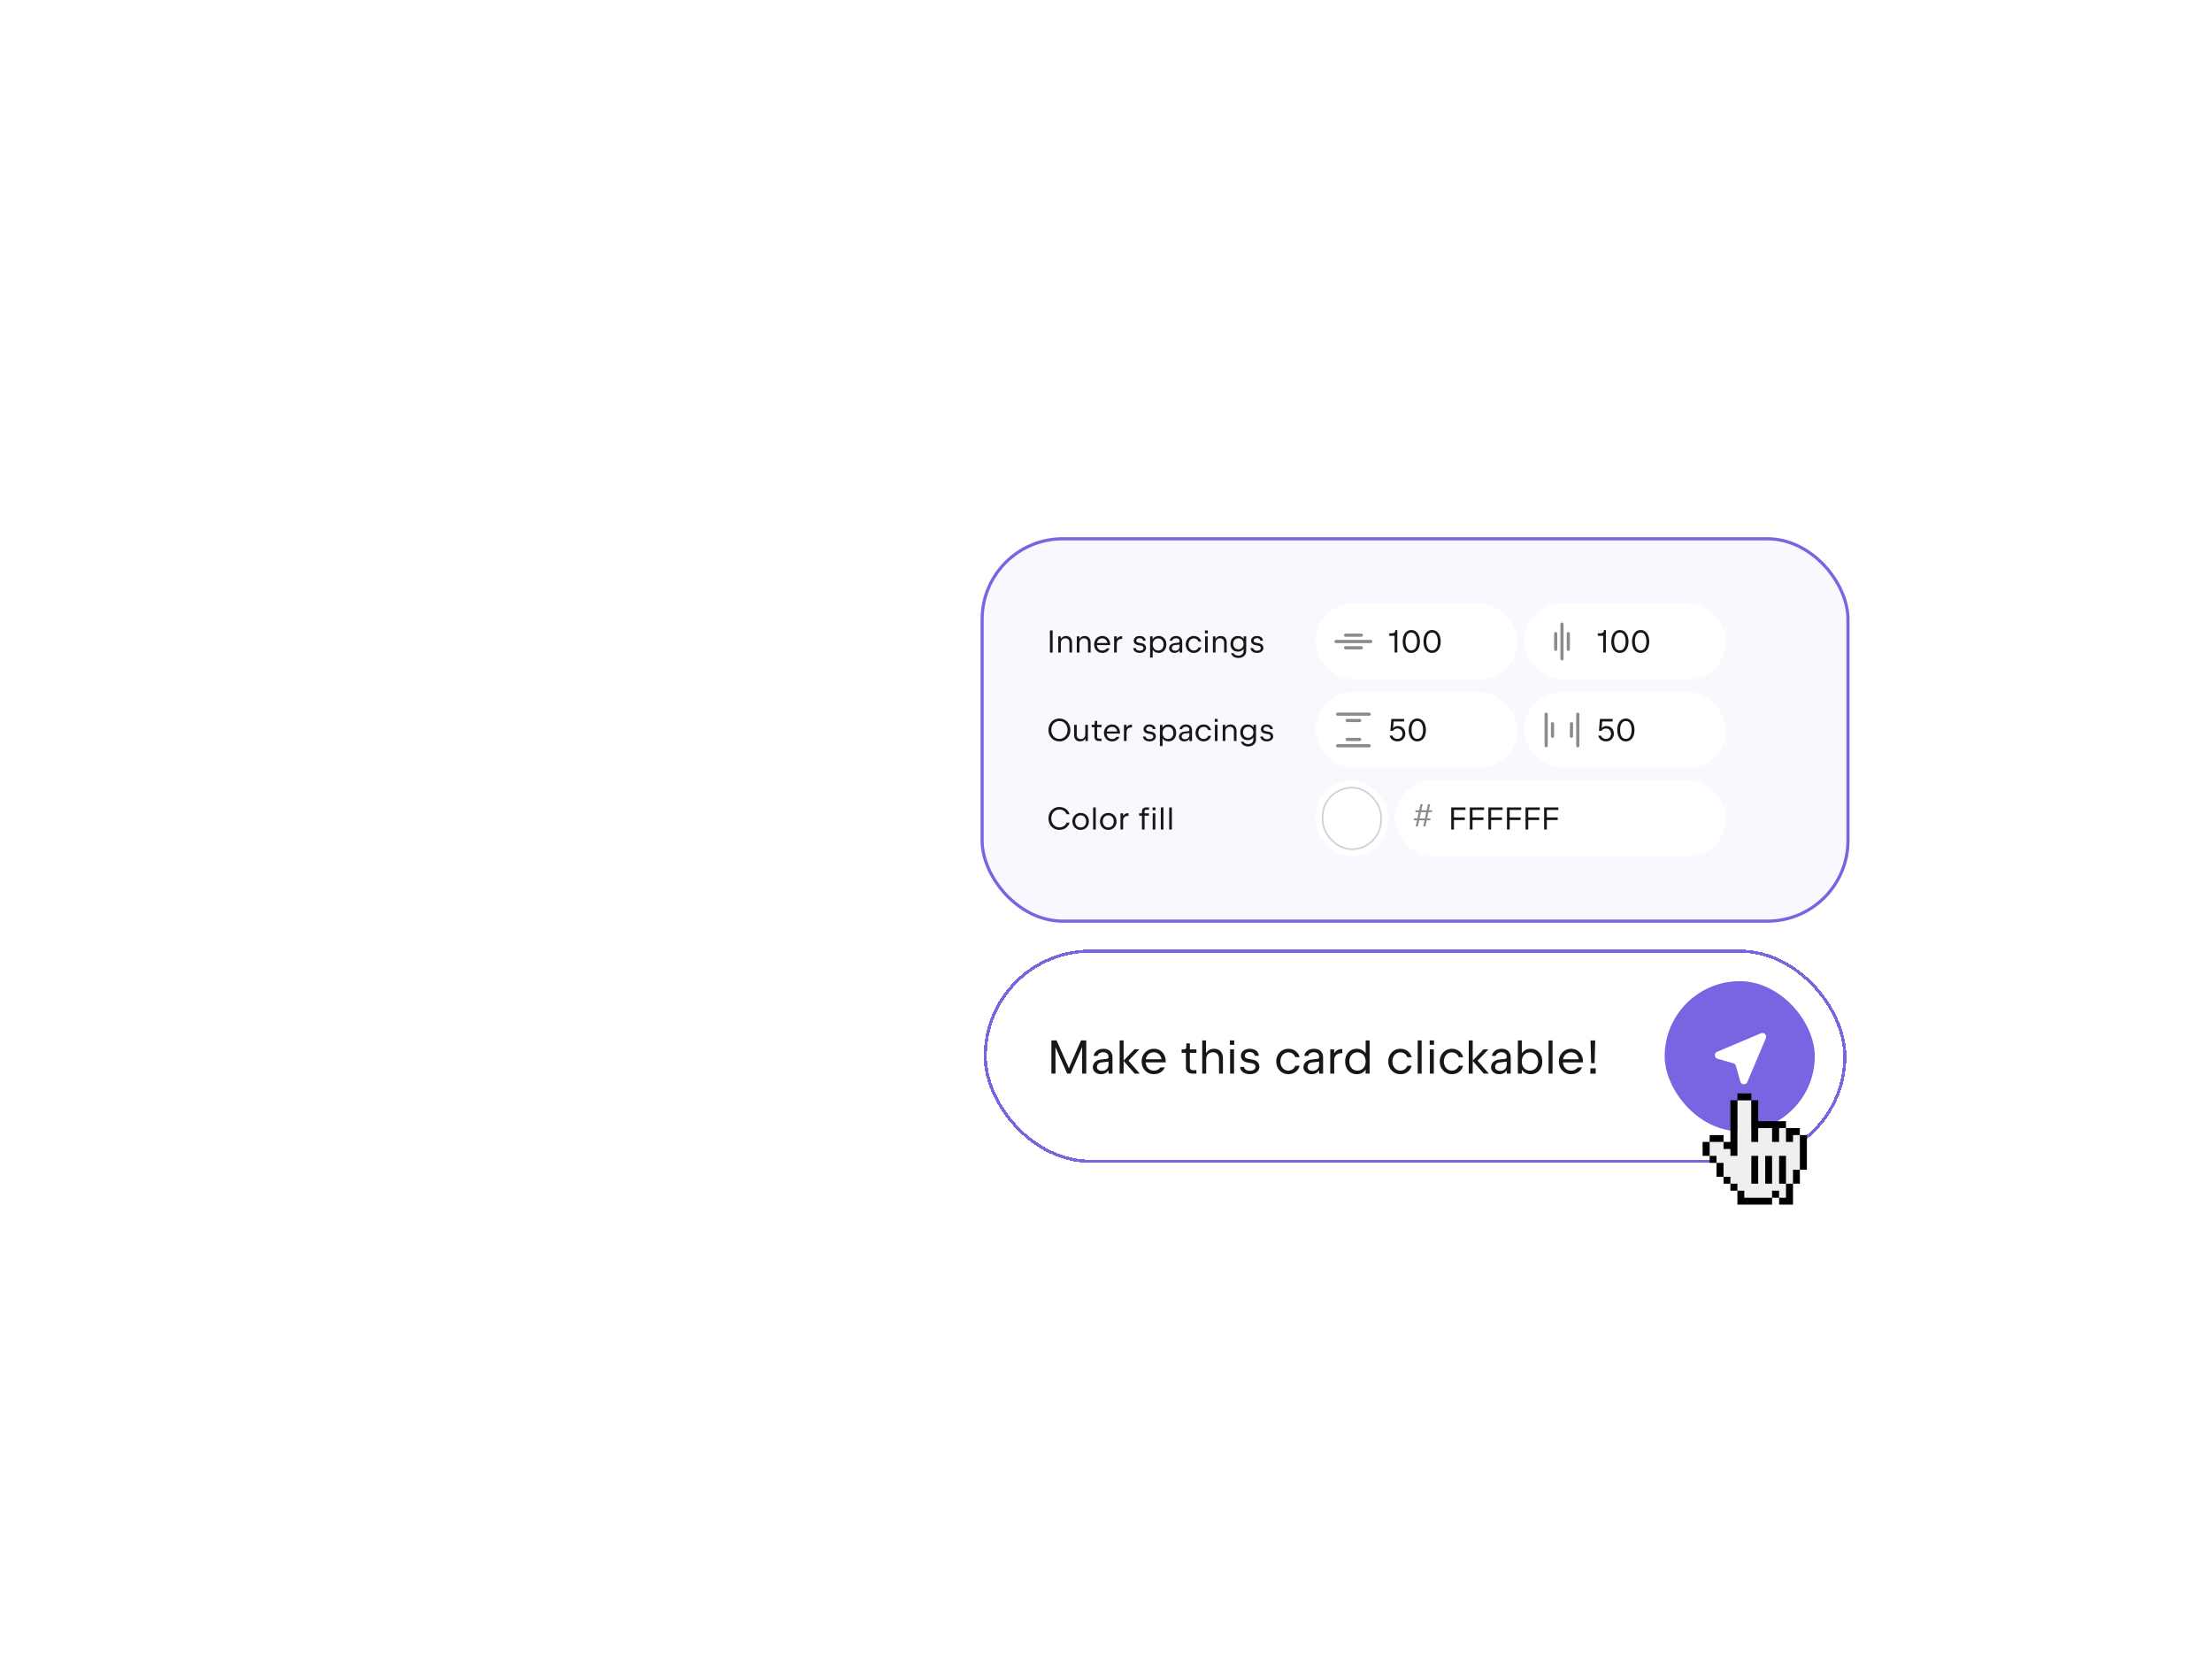 <svg fill="none" height="1050" viewBox="0 0 1400 1050" width="1400" xmlns="http://www.w3.org/2000/svg" xmlns:xlink="http://www.w3.org/1999/xlink"><filter id="a" color-interpolation-filters="sRGB" filterUnits="userSpaceOnUse" height="175" width="586" x="602.6" y="581"><feFlood flood-opacity="0" result="BackgroundImageFix"/><feColorMatrix in="SourceAlpha" result="hardAlpha" type="matrix" values="0 0 0 0 0 0 0 0 0 0 0 0 0 0 0 0 0 0 127 0"/><feOffset dy="9"/><feGaussianBlur stdDeviation="10"/><feComposite in2="hardAlpha" operator="out"/><feColorMatrix type="matrix" values="0 0 0 0 0 0 0 0 0 0 0 0 0 0 0 0 0 0 0.1 0"/><feBlend in2="BackgroundImageFix" mode="normal" result="effect1_dropShadow_757_8597"/><feBlend in="SourceGraphic" in2="effect1_dropShadow_757_8597" mode="normal" result="shape"/></filter><clipPath id="b"><rect height="240" rx="50" width="546" x="622.6" y="342"/></clipPath><g clip-path="url(#b)"><rect fill="#fff" height="240" rx="50" width="546" x="622.6" y="342"/><rect fill="#7765e2" fill-opacity=".05" height="240" rx="50" width="546" x="622.6" y="342"/><path d="m664.5 399h1.74v14h-1.74zm5.277 3.76h1.61v4.41h-.64c0-.94.16-1.76.48-2.46.327-.7.793-1.24 1.4-1.62s1.317-.57 2.13-.57c.733 0 1.383.157 1.95.47s1.01.777 1.33 1.39c.32.607.48 1.337.48 2.19v6.43h-1.66v-6.25c0-.587-.103-1.087-.31-1.5s-.5-.727-.88-.94c-.38-.22-.833-.33-1.36-.33-.56 0-1.057.127-1.49.38-.433.247-.77.597-1.01 1.05-.24.447-.36.957-.36 1.53v6.06h-1.67zm11.758 0h1.61v4.41h-.64c0-.94.16-1.76.48-2.46.326-.7.793-1.24 1.4-1.62.606-.38 1.316-.57 2.13-.57.733 0 1.383.157 1.95.47.566.313 1.01.777 1.33 1.39.32.607.48 1.337.48 2.19v6.43h-1.66v-6.25c0-.587-.104-1.087-.31-1.5-.207-.413-.5-.727-.88-.94-.38-.22-.834-.33-1.36-.33-.56 0-1.057.127-1.49.38-.434.247-.77.597-1.01 1.05-.24.447-.36.957-.36 1.53v6.06h-1.67zm16.108 10.48c-.974 0-1.85-.23-2.63-.69s-1.397-1.1-1.85-1.92c-.447-.82-.67-1.743-.67-2.77 0-1 .226-1.907.68-2.72.453-.82 1.073-1.46 1.86-1.92.786-.467 1.656-.7 2.61-.7.973 0 1.836.227 2.59.68.76.447 1.35 1.077 1.77 1.89.426.813.64 1.743.64 2.79v.38h-8.49l.02-.42c.006.78.156 1.467.45 2.06.293.587.696 1.043 1.21 1.37.52.32 1.123.48 1.81.48.606 0 1.146-.117 1.62-.35.473-.24.86-.58 1.16-1.02h1.85c-.254.593-.604 1.103-1.05 1.53-.44.42-.967.747-1.58.98-.607.233-1.274.35-2 .35zm-3.49-6.28h6.82v.89c0-.753-.14-1.42-.42-2-.28-.587-.674-1.04-1.18-1.36-.507-.327-1.084-.49-1.73-.49-.68 0-1.284.16-1.81.48-.52.313-.927.757-1.22 1.33-.294.573-.44 1.233-.44 1.98zm10.995-4.2h1.67v3.48l-.68.97c.027-.927.193-1.73.5-2.41.313-.687.743-1.213 1.29-1.58.553-.373 1.197-.56 1.93-.56h.37v1.74h-.45c-.6 0-1.123.117-1.57.35-.447.227-.79.553-1.03.98-.24.42-.36.917-.36 1.49v5.78h-1.67zm16.243 10.48c-.794 0-1.5-.123-2.12-.37-.614-.253-1.1-.61-1.46-1.07-.36-.467-.564-1.007-.61-1.62h1.67c.04.333.17.623.39.87.226.247.52.44.88.58.36.133.77.2 1.23.2s.866-.07 1.22-.21c.36-.147.636-.347.83-.6.2-.26.3-.553.3-.88 0-.24-.054-.46-.16-.66-.1-.2-.247-.37-.44-.51-.187-.14-.407-.233-.66-.28l-2.22-.4c-.554-.1-1.03-.277-1.43-.53-.4-.26-.71-.58-.93-.96-.214-.387-.32-.817-.32-1.29 0-.567.153-1.077.46-1.53.306-.453.74-.81 1.3-1.07.566-.26 1.213-.39 1.94-.39.74 0 1.393.12 1.96.36.566.233 1.013.573 1.34 1.02.326.447.513.973.56 1.58h-1.67c-.04-.32-.16-.597-.36-.83-.194-.24-.45-.427-.77-.56-.314-.133-.667-.2-1.06-.2-.407 0-.77.07-1.09.21-.314.133-.557.323-.73.57-.167.24-.25.517-.25.83 0 .347.113.623.34.83.233.2.603.347 1.11.44l2.2.41c.52.1.97.29 1.35.57s.67.627.87 1.04c.2.407.3.853.3 1.34 0 .593-.174 1.13-.52 1.61-.347.473-.824.843-1.43 1.11-.6.26-1.274.39-2.02.39zm8.141-10.48v2h.04v11.44h-1.67v-13.44zm3.79 10.48c-.88 0-1.657-.193-2.33-.58-.667-.393-1.187-.94-1.56-1.64s-.567-1.513-.58-2.44h.66v-1.4h-.66c.013-.927.207-1.74.58-2.44s.893-1.243 1.56-1.63c.673-.393 1.45-.59 2.33-.59.947 0 1.79.227 2.53.68.74.447 1.317 1.077 1.73 1.89.42.813.63 1.743.63 2.79s-.21 1.977-.63 2.79c-.413.813-.99 1.447-1.73 1.9-.74.447-1.583.67-2.53.67zm-.28-1.51c.667 0 1.26-.16 1.78-.48.52-.327.923-.78 1.21-1.36.287-.587.43-1.257.43-2.01s-.143-1.42-.43-2c-.287-.587-.69-1.04-1.21-1.36-.52-.327-1.113-.49-1.78-.49-.68 0-1.283.163-1.81.49-.52.32-.927.773-1.22 1.36-.293.58-.44 1.247-.44 2s.147 1.423.44 2.01c.293.58.7 1.033 1.22 1.36.527.32 1.13.48 1.81.48zm11.322-9.21c.8 0 1.49.147 2.07.44.58.287 1.024.703 1.33 1.25.314.54.47 1.18.47 1.92v6.87h-1.65v-3.83h.61c0 .813-.16 1.53-.48 2.15-.313.613-.76 1.087-1.34 1.42-.573.333-1.243.5-2.01.5-.653 0-1.243-.127-1.77-.38-.52-.26-.926-.613-1.22-1.06-.293-.453-.44-.96-.44-1.52 0-.547.14-1.05.42-1.51.287-.467.677-.847 1.17-1.14.494-.3 1.05-.483 1.67-.55l2.67-.3c.22-.027.394-.11.52-.25.134-.14.214-.363.24-.67l.06 2.07-3.23.36c-.346.04-.656.147-.93.32-.266.173-.476.4-.63.68-.153.273-.23.57-.23.89 0 .327.087.62.26.88.18.253.43.45.75.59s.687.21 1.1.21c.54 0 1.024-.11 1.45-.33.427-.227.757-.543.99-.95.234-.407.35-.877.35-1.41v-3.25c0-.393-.09-.737-.27-1.03-.173-.293-.43-.52-.77-.68-.333-.16-.72-.24-1.16-.24-.453 0-.853.07-1.2.21-.34.14-.613.33-.82.57-.2.233-.326.483-.38.75h-1.67c.087-.56.31-1.067.67-1.52s.83-.81 1.41-1.07c.587-.26 1.25-.39 1.99-.39zm11.237 10.72c-.973 0-1.85-.233-2.63-.7s-1.393-1.107-1.84-1.92c-.446-.82-.67-1.733-.67-2.74s.224-1.917.67-2.73c.447-.82 1.06-1.463 1.84-1.93s1.657-.7 2.63-.7c.774 0 1.484.147 2.13.44.647.293 1.194.71 1.64 1.25.447.533.767 1.153.96 1.86h-1.82c-.16-.42-.383-.78-.67-1.08-.28-.307-.613-.543-1-.71-.38-.167-.793-.25-1.24-.25-.646 0-1.23.163-1.75.49-.513.327-.916.783-1.21 1.37-.286.587-.43 1.25-.43 1.99 0 .733.144 1.393.43 1.98.294.587.697 1.047 1.21 1.38.52.327 1.104.49 1.75.49.447 0 .86-.083 1.24-.25.387-.167.72-.4 1-.7.287-.307.51-.67.67-1.09h1.82c-.193.707-.513 1.33-.96 1.87-.446.533-.993.947-1.64 1.24-.646.293-1.356.44-2.13.44zm7.106-10.48h1.67v10.24h-1.67zm-.08-3.76h1.83v1.86h-1.83zm5.041 3.76h1.61v4.41h-.64c0-.94.16-1.76.48-2.46.326-.7.793-1.24 1.4-1.62.606-.38 1.316-.57 2.13-.57.733 0 1.383.157 1.95.47.566.313 1.01.777 1.33 1.39.32.607.48 1.337.48 2.19v6.43h-1.66v-6.25c0-.587-.104-1.087-.31-1.5-.207-.413-.5-.727-.88-.94-.38-.22-.834-.33-1.36-.33-.56 0-1.057.127-1.49.38-.434.247-.77.597-1.01 1.05-.24.447-.36.957-.36 1.53v6.06h-1.67zm16.127 13.68c-.76 0-1.466-.127-2.12-.38-.653-.253-1.203-.61-1.65-1.07-.44-.46-.736-.987-.89-1.58h1.7c.087.293.27.553.55.78.287.233.637.417 1.05.55.42.133.874.2 1.36.2.62 0 1.177-.12 1.67-.36.5-.233.89-.563 1.17-.99s.42-.923.42-1.49v-.62l.08-2.81.83-1c-.013.947-.21 1.78-.59 2.5-.373.72-.896 1.28-1.57 1.68-.673.393-1.456.59-2.35.59-.92 0-1.736-.21-2.45-.63-.713-.42-1.266-1.007-1.66-1.76-.386-.753-.58-1.61-.58-2.57s.194-1.817.58-2.57c.394-.753.947-1.34 1.66-1.76.714-.42 1.53-.63 2.45-.63.894 0 1.677.2 2.35.6.674.393 1.197.95 1.57 1.67.38.72.577 1.56.59 2.52l-.83-.89v-3.66h1.62l-.03 9.34c0 .847-.213 1.597-.64 2.25-.42.66-1.003 1.173-1.75 1.54-.746.367-1.593.55-2.54.55zm0-5.47c.634 0 1.197-.143 1.69-.43.5-.293.887-.707 1.16-1.24.28-.533.424-1.14.43-1.82-.006-.687-.15-1.293-.43-1.82-.273-.533-.66-.947-1.16-1.24-.493-.293-1.056-.44-1.69-.44-.646 0-1.22.147-1.72.44-.493.293-.876.707-1.15 1.24-.273.527-.41 1.133-.41 1.82 0 .68.137 1.287.41 1.82.274.533.657.947 1.15 1.24.5.287 1.074.43 1.72.43zm11.853 2.27c-.793 0-1.5-.123-2.12-.37-.613-.253-1.1-.61-1.46-1.07-.36-.467-.563-1.007-.61-1.62h1.67c.04.333.17.623.39.87.227.247.52.44.88.58.36.133.77.2 1.23.2s.867-.07 1.22-.21c.36-.147.637-.347.83-.6.2-.26.3-.553.3-.88 0-.24-.053-.46-.16-.66-.1-.2-.246-.37-.44-.51-.186-.14-.406-.233-.66-.28l-2.22-.4c-.553-.1-1.03-.277-1.43-.53-.4-.26-.71-.58-.93-.96-.213-.387-.32-.817-.32-1.29 0-.567.154-1.077.46-1.53.307-.453.74-.81 1.3-1.07.567-.26 1.214-.39 1.94-.39.74 0 1.394.12 1.96.36.567.233 1.014.573 1.34 1.02.327.447.514.973.56 1.58h-1.67c-.04-.32-.16-.597-.36-.83-.193-.24-.45-.427-.77-.56-.313-.133-.666-.2-1.06-.2-.406 0-.77.07-1.09.21-.313.133-.556.323-.73.57-.166.24-.25.517-.25.83 0 .347.114.623.34.83.234.2.604.347 1.11.44l2.2.41c.52.1.97.29 1.35.57s.67.627.87 1.04c.2.407.3.853.3 1.34 0 .593-.173 1.13-.52 1.61-.346.473-.823.843-1.43 1.11-.6.26-1.273.39-2.02.39z" fill="#191616"/><rect fill="#fff" height="48" rx="24" width="128" x="832.6" y="382"/><path d="m844.6 406c0-.552.447-1 1-1h22c.552 0 1 .448 1 1s-.448 1-1 1h-22c-.553 0-1-.448-1-1z" fill="#8c8a8a"/><path d="m850.6 410c0-.552.447-1 1-1h10c.552 0 1 .448 1 1s-.448 1-1 1h-10c-.553 0-1-.448-1-1z" fill="#8c8a8a"/><path d="m850.6 402c0-.552.447-1 1-1h10c.552 0 1 .448 1 1s-.448 1-1 1h-10c-.553 0-1-.448-1-1z" fill="#8c8a8a"/><path d="m882.65 402.4h-3.38v-1.56h1.79c.66 0 1.173-.173 1.54-.52.373-.347.556-.853.55-1.52h.01 1.22v14.2h-1.73zm10.586 9.26c.747 0 1.393-.223 1.94-.67.553-.453.977-1.103 1.27-1.95.293-.853.44-1.86.44-3.02 0-1.167-.147-2.177-.44-3.03-.293-.86-.717-1.517-1.27-1.97-.547-.453-1.193-.68-1.94-.68-.753 0-1.407.227-1.96.68-.547.453-.967 1.107-1.26 1.96-.287.853-.43 1.86-.43 3.02s.143 2.167.43 3.02c.293.853.713 1.507 1.26 1.96.553.453 1.207.68 1.96.68zm0 1.58c-1.093 0-2.05-.297-2.87-.89s-1.453-1.433-1.9-2.52c-.447-1.093-.67-2.363-.67-3.81 0-1.453.223-2.727.67-3.82.447-1.1 1.08-1.947 1.9-2.54.82-.6 1.777-.9 2.87-.9 1.087 0 2.04.3 2.86.9.82.593 1.453 1.44 1.9 2.54.453 1.093.68 2.367.68 3.82 0 1.447-.227 2.717-.68 3.81-.447 1.087-1.08 1.927-1.9 2.52s-1.773.89-2.86.89zm13.145-1.58c.746 0 1.393-.223 1.94-.67.553-.453.976-1.103 1.27-1.95.293-.853.44-1.86.44-3.02 0-1.167-.147-2.177-.44-3.03-.294-.86-.717-1.517-1.27-1.97-.547-.453-1.194-.68-1.94-.68-.754 0-1.407.227-1.96.68-.547.453-.967 1.107-1.26 1.96-.287.853-.43 1.86-.43 3.02s.143 2.167.43 3.02c.293.853.713 1.507 1.26 1.96.553.453 1.206.68 1.96.68zm0 1.58c-1.094 0-2.05-.297-2.87-.89s-1.454-1.433-1.9-2.52c-.447-1.093-.67-2.363-.67-3.81 0-1.453.223-2.727.67-3.82.446-1.1 1.08-1.947 1.9-2.54.82-.6 1.776-.9 2.87-.9 1.086 0 2.04.3 2.86.9.82.593 1.453 1.44 1.9 2.54.453 1.093.68 2.367.68 3.82 0 1.447-.227 2.717-.68 3.81-.447 1.087-1.08 1.927-1.9 2.52s-1.774.89-2.86.89z" fill="#191616"/><rect fill="#fff" height="48" rx="24" width="128" x="964.6" y="382"/><path d="m988.6 394c.552 0 1 .448 1 1v22c0 .552-.448 1-1 1-.553 0-1-.448-1-1v-22c0-.552.447-1 1-1z" fill="#8c8a8a"/><path d="m984.6 400c.552 0 1 .448 1 1v10c0 .552-.448 1-1 1-.553 0-1-.448-1-1v-10c0-.552.447-1 1-1z" fill="#8c8a8a"/><path d="m992.6 400c.552 0 1 .448 1 1v10c0 .552-.448 1-1 1-.553 0-1-.448-1-1v-10c0-.552.447-1 1-1z" fill="#8c8a8a"/><path d="m1014.65 402.4h-3.38v-1.56h1.79c.66 0 1.17-.173 1.54-.52s.56-.853.55-1.52h.01 1.22v14.2h-1.73zm10.59 9.26c.74 0 1.39-.223 1.94-.67.55-.453.97-1.103 1.27-1.95.29-.853.44-1.86.44-3.02 0-1.167-.15-2.177-.44-3.03-.3-.86-.72-1.517-1.27-1.97s-1.2-.68-1.94-.68c-.76 0-1.41.227-1.96.68s-.97 1.107-1.26 1.96-.43 1.86-.43 3.02.14 2.167.43 3.02.71 1.507 1.26 1.96 1.2.68 1.96.68zm0 1.58c-1.1 0-2.05-.297-2.87-.89s-1.46-1.433-1.9-2.52c-.45-1.093-.67-2.363-.67-3.81 0-1.453.22-2.727.67-3.82.44-1.1 1.08-1.947 1.9-2.54.82-.6 1.77-.9 2.87-.9 1.08 0 2.04.3 2.86.9.82.593 1.45 1.44 1.9 2.54.45 1.093.68 2.367.68 3.82 0 1.447-.23 2.717-.68 3.81-.45 1.087-1.08 1.927-1.9 2.52s-1.78.89-2.86.89zm13.14-1.58c.75 0 1.39-.223 1.94-.67.55-.453.98-1.103 1.27-1.95.29-.853.44-1.86.44-3.02 0-1.167-.15-2.177-.44-3.03-.29-.86-.72-1.517-1.27-1.97s-1.19-.68-1.94-.68-1.41.227-1.96.68-.97 1.107-1.26 1.96-.43 1.86-.43 3.02.14 2.167.43 3.02.71 1.507 1.26 1.96 1.21.68 1.96.68zm0 1.58c-1.09 0-2.05-.297-2.87-.89s-1.45-1.433-1.9-2.52c-.45-1.093-.67-2.363-.67-3.81 0-1.453.22-2.727.67-3.82.45-1.1 1.08-1.947 1.9-2.54.82-.6 1.78-.9 2.87-.9s2.04.3 2.86.9c.82.593 1.45 1.44 1.9 2.54.45 1.093.68 2.367.68 3.82 0 1.447-.23 2.717-.68 3.81-.45 1.087-1.08 1.927-1.9 2.52s-1.77.89-2.86.89z" fill="#191616"/><path d="m670.52 467.66c.96 0 1.83-.243 2.61-.73.786-.493 1.403-1.173 1.85-2.04.453-.867.68-1.83.68-2.89s-.227-2.023-.68-2.89c-.447-.867-1.064-1.543-1.85-2.03-.78-.493-1.65-.74-2.61-.74-.967 0-1.844.247-2.63.74-.78.487-1.394 1.163-1.84 2.03-.447.867-.67 1.83-.67 2.89s.223 2.023.67 2.89c.446.867 1.06 1.547 1.84 2.04.786.487 1.663.73 2.63.73zm0 1.58c-1.307 0-2.49-.313-3.55-.94-1.054-.633-1.884-1.5-2.49-2.6-.6-1.107-.9-2.34-.9-3.7s.3-2.59.9-3.69c.606-1.107 1.436-1.973 2.49-2.6 1.06-.633 2.243-.95 3.55-.95 1.3 0 2.476.317 3.53.95 1.06.627 1.89 1.493 2.49 2.6.606 1.1.91 2.33.91 3.69s-.304 2.593-.91 3.7c-.6 1.1-1.43 1.967-2.49 2.6-1.054.627-2.23.94-3.53.94zm18.029-.24h-1.61v-4.41h.65c0 .94-.163 1.76-.49 2.46-.326.7-.793 1.24-1.4 1.62-.6.38-1.31.57-2.13.57-.733 0-1.383-.157-1.95-.47-.566-.313-1.01-.773-1.33-1.38-.32-.613-.48-1.347-.48-2.2v-6.43h1.67v6.25c0 .587.1 1.087.3 1.5.207.413.5.73.88.95.38.213.834.32 1.36.32.567 0 1.064-.123 1.49-.37.434-.253.77-.603 1.01-1.05.24-.453.36-.967.36-1.54v-6.06h1.67zm6.797 0c-.493 0-.94-.107-1.34-.32s-.717-.507-.95-.88c-.227-.373-.34-.79-.34-1.25l-.01-6.31h-1.8l.01-1.48h1.11c.253 0 .457-.08.61-.24.16-.16.24-.363.24-.61v-1.65h1.51v2.5h2.77l-.01 1.48h-2.77l.01 6.19c0 .313.103.573.31.78s.467.31.78.31h1.67v1.48zm8.508.24c-.974 0-1.85-.23-2.63-.69s-1.397-1.1-1.85-1.92c-.447-.82-.67-1.743-.67-2.77 0-1 .226-1.907.68-2.72.453-.82 1.073-1.46 1.86-1.92.786-.467 1.656-.7 2.61-.7.973 0 1.836.227 2.59.68.76.447 1.35 1.077 1.77 1.89.426.813.64 1.743.64 2.79v.38h-8.49l.02-.42c.006.78.156 1.467.45 2.06.293.587.696 1.043 1.21 1.37.52.32 1.123.48 1.81.48.606 0 1.146-.117 1.62-.35.473-.24.86-.58 1.16-1.02h1.85c-.254.593-.604 1.103-1.05 1.53-.44.42-.967.747-1.58.98-.607.233-1.274.35-2 .35zm-3.49-6.28h6.82v.89c0-.753-.14-1.42-.42-2-.28-.587-.674-1.04-1.18-1.36-.507-.327-1.084-.49-1.73-.49-.68 0-1.284.16-1.81.48-.52.313-.927.757-1.22 1.33-.294.573-.44 1.233-.44 1.98zm10.995-4.2h1.67v3.48l-.68.97c.027-.927.193-1.73.5-2.41.313-.687.743-1.213 1.29-1.58.553-.373 1.197-.56 1.93-.56h.37v1.74h-.45c-.6 0-1.123.117-1.57.35-.447.227-.79.553-1.03.98-.24.42-.36.917-.36 1.49v5.78h-1.67zm16.242 10.48c-.793 0-1.5-.123-2.12-.37-.613-.253-1.1-.61-1.46-1.07-.36-.467-.563-1.007-.61-1.62h1.67c.04.333.17.623.39.87.227.247.52.44.88.58.36.133.77.2 1.23.2s.867-.07 1.22-.21c.36-.147.637-.347.83-.6.2-.26.3-.553.3-.88 0-.24-.053-.46-.16-.66-.1-.2-.246-.37-.44-.51-.186-.14-.406-.233-.66-.28l-2.22-.4c-.553-.1-1.03-.277-1.43-.53-.4-.26-.71-.58-.93-.96-.213-.387-.32-.817-.32-1.29 0-.567.154-1.077.46-1.53.307-.453.74-.81 1.3-1.07.567-.26 1.214-.39 1.94-.39.74 0 1.394.12 1.96.36.567.233 1.014.573 1.34 1.02.327.447.514.973.56 1.58h-1.67c-.04-.32-.16-.597-.36-.83-.193-.24-.45-.427-.77-.56-.313-.133-.666-.2-1.06-.2-.406 0-.77.07-1.09.21-.313.133-.556.323-.73.57-.166.24-.25.517-.25.83 0 .347.114.623.34.83.234.2.604.347 1.11.44l2.2.41c.52.1.97.29 1.35.57s.67.627.87 1.04c.2.407.3.853.3 1.34 0 .593-.173 1.13-.52 1.61-.346.473-.823.843-1.43 1.11-.6.26-1.273.39-2.02.39zm8.142-10.48v2h.04v11.44h-1.67v-13.44zm3.79 10.48c-.88 0-1.657-.193-2.33-.58-.667-.393-1.187-.94-1.56-1.64s-.567-1.513-.58-2.44h.66v-1.4h-.66c.013-.927.207-1.74.58-2.44s.893-1.243 1.56-1.63c.673-.393 1.45-.59 2.33-.59.947 0 1.79.227 2.53.68.74.447 1.317 1.077 1.73 1.89.42.813.63 1.743.63 2.79s-.21 1.977-.63 2.79c-.413.813-.99 1.447-1.73 1.9-.74.447-1.583.67-2.53.67zm-.28-1.51c.667 0 1.26-.16 1.78-.48.52-.327.923-.78 1.21-1.36.287-.587.43-1.257.43-2.01s-.143-1.42-.43-2c-.287-.587-.69-1.04-1.21-1.36-.52-.327-1.113-.49-1.78-.49-.68 0-1.283.163-1.81.49-.52.32-.927.773-1.22 1.36-.293.58-.44 1.247-.44 2s.147 1.423.44 2.01c.293.58.7 1.033 1.22 1.36.527.32 1.13.48 1.81.48zm11.322-9.21c.8 0 1.49.147 2.07.44.58.287 1.024.703 1.33 1.25.314.54.47 1.18.47 1.92v6.87h-1.65v-3.83h.61c0 .813-.16 1.53-.48 2.15-.313.613-.76 1.087-1.34 1.42-.573.333-1.243.5-2.01.5-.653 0-1.243-.127-1.77-.38-.52-.26-.926-.613-1.22-1.06-.293-.453-.44-.96-.44-1.52 0-.547.14-1.05.42-1.51.287-.467.677-.847 1.17-1.14.494-.3 1.05-.483 1.67-.55l2.67-.3c.22-.027.394-.11.52-.25.134-.14.214-.363.24-.67l.06 2.07-3.23.36c-.346.04-.656.147-.93.32-.266.173-.476.4-.63.68-.153.273-.23.57-.23.89 0 .327.087.62.26.88.18.253.43.45.75.59s.687.21 1.1.21c.54 0 1.024-.11 1.45-.33.427-.227.757-.543.99-.95.234-.407.35-.877.35-1.41v-3.25c0-.393-.09-.737-.27-1.03-.173-.293-.43-.52-.77-.68-.333-.16-.72-.24-1.16-.24-.453 0-.853.07-1.2.21-.34.14-.613.33-.82.57-.2.233-.326.483-.38.75h-1.67c.087-.56.31-1.067.67-1.52s.83-.81 1.41-1.07c.587-.26 1.25-.39 1.99-.39zm11.237 10.72c-.973 0-1.85-.233-2.63-.7s-1.393-1.107-1.84-1.92c-.446-.82-.67-1.733-.67-2.74s.224-1.917.67-2.73c.447-.82 1.06-1.463 1.84-1.93s1.657-.7 2.63-.7c.774 0 1.484.147 2.13.44.647.293 1.194.71 1.64 1.25.447.533.767 1.153.96 1.86h-1.82c-.16-.42-.383-.78-.67-1.08-.28-.307-.613-.543-1-.71-.38-.167-.793-.25-1.24-.25-.646 0-1.23.163-1.75.49-.513.327-.916.783-1.21 1.37-.286.587-.43 1.25-.43 1.99 0 .733.144 1.393.43 1.98.294.587.697 1.047 1.21 1.38.52.327 1.104.49 1.75.49.447 0 .86-.083 1.24-.25.387-.167.72-.4 1-.7.287-.307.51-.67.67-1.09h1.82c-.193.707-.513 1.33-.96 1.87-.446.533-.993.947-1.64 1.24-.646.293-1.356.44-2.13.44zm7.106-10.48h1.67v10.24h-1.67zm-.08-3.76h1.83v1.86h-1.83zm5.041 3.76h1.61v4.41h-.64c0-.94.16-1.76.48-2.46.326-.7.793-1.24 1.4-1.62.606-.38 1.316-.57 2.13-.57.733 0 1.383.157 1.95.47.566.313 1.01.777 1.33 1.39.32.607.48 1.337.48 2.19v6.43h-1.66v-6.25c0-.587-.104-1.087-.31-1.5-.207-.413-.5-.727-.88-.94-.38-.22-.834-.33-1.36-.33-.56 0-1.057.127-1.49.38-.434.247-.77.597-1.01 1.05-.24.447-.36.957-.36 1.53v6.06h-1.67zm16.127 13.68c-.76 0-1.466-.127-2.12-.38-.653-.253-1.203-.61-1.65-1.07-.44-.46-.736-.987-.89-1.58h1.7c.087.293.27.553.55.78.287.233.637.417 1.05.55.42.133.874.2 1.36.2.62 0 1.177-.12 1.67-.36.5-.233.89-.563 1.17-.99s.42-.923.42-1.49v-.62l.08-2.81.83-1c-.013.947-.21 1.78-.59 2.5-.373.72-.896 1.28-1.57 1.68-.673.393-1.456.59-2.35.59-.92 0-1.736-.21-2.45-.63-.713-.42-1.266-1.007-1.66-1.76-.386-.753-.58-1.61-.58-2.57s.194-1.817.58-2.57c.394-.753.947-1.34 1.66-1.76.714-.42 1.53-.63 2.45-.63.894 0 1.677.2 2.35.6.674.393 1.197.95 1.57 1.67.38.72.577 1.56.59 2.52l-.83-.89v-3.66h1.62l-.03 9.34c0 .847-.213 1.597-.64 2.25-.42.66-1.003 1.173-1.75 1.54-.746.367-1.593.55-2.54.55zm0-5.47c.634 0 1.197-.143 1.69-.43.5-.293.887-.707 1.16-1.24.28-.533.424-1.14.43-1.82-.006-.687-.15-1.293-.43-1.82-.273-.533-.66-.947-1.16-1.24-.493-.293-1.056-.44-1.69-.44-.646 0-1.22.147-1.72.44-.493.293-.876.707-1.15 1.24-.273.527-.41 1.133-.41 1.82 0 .68.137 1.287.41 1.82.274.533.657.947 1.15 1.24.5.287 1.074.43 1.72.43zm11.853 2.27c-.793 0-1.5-.123-2.12-.37-.613-.253-1.1-.61-1.46-1.07-.36-.467-.563-1.007-.61-1.62h1.67c.04.333.17.623.39.87.227.247.52.44.88.58.36.133.77.2 1.23.2s.867-.07 1.22-.21c.36-.147.637-.347.83-.6.2-.26.3-.553.3-.88 0-.24-.053-.46-.16-.66-.1-.2-.246-.37-.44-.51-.186-.14-.406-.233-.66-.28l-2.22-.4c-.553-.1-1.03-.277-1.43-.53-.4-.26-.71-.58-.93-.96-.213-.387-.32-.817-.32-1.29 0-.567.154-1.077.46-1.53.307-.453.74-.81 1.3-1.07.567-.26 1.214-.39 1.94-.39.74 0 1.394.12 1.96.36.567.233 1.014.573 1.34 1.02.327.447.514.973.56 1.58h-1.67c-.04-.32-.16-.597-.36-.83-.193-.24-.45-.427-.77-.56-.313-.133-.666-.2-1.06-.2-.406 0-.77.07-1.09.21-.313.133-.556.323-.73.57-.166.24-.25.517-.25.83 0 .347.114.623.34.83.234.2.604.347 1.11.44l2.2.41c.52.1.97.29 1.35.57s.67.627.87 1.04c.2.407.3.853.3 1.34 0 .593-.173 1.13-.52 1.61-.346.473-.823.843-1.43 1.11-.6.26-1.273.39-2.02.39z" fill="#191616"/><rect fill="#fff" height="48" rx="24" width="128" x="832.6" y="438"/><g fill="#8c8a8a"><path d="m845.6 472c0-.552.447-1 1-1h20c.552 0 1 .448 1 1s-.448 1-1 1h-20c-.553 0-1-.448-1-1z"/><path d="m845.6 452c0-.552.447-1 1-1h20c.552 0 1 .448 1 1s-.448 1-1 1h-20c-.553 0-1-.448-1-1z"/><path d="m851.6 468c0-.552.447-1 1-1h8c.552 0 1 .448 1 1s-.448 1-1 1h-8c-.553 0-1-.448-1-1z"/><path d="m851.6 456c0-.552.447-1 1-1h8c.552 0 1 .448 1 1s-.448 1-1 1h-8c-.553 0-1-.448-1-1z"/></g><path d="m884.48 469.24c-.834 0-1.607-.157-2.32-.47-.707-.32-1.29-.757-1.75-1.31-.46-.56-.744-1.187-.85-1.88h1.77c.1.4.3.76.6 1.08.306.32.68.57 1.12.75.446.18.923.27 1.43.27.606 0 1.15-.14 1.63-.42s.856-.67 1.13-1.17c.273-.507.41-1.077.41-1.71s-.137-1.203-.41-1.71c-.274-.507-.65-.903-1.13-1.19s-1.024-.43-1.63-.43c-.434 0-.84.073-1.22.22-.38.14-.707.327-.98.56-.274.227-.48.467-.62.72h-1.66l.6-7.55h8.07v1.61h-6.63l-.34 4.29c.193-.267.453-.507.78-.72.326-.213.69-.377 1.09-.49.406-.12.816-.18 1.23-.18.88 0 1.673.21 2.38.63.706.413 1.26.987 1.66 1.72s.6 1.557.6 2.47c0 .933-.217 1.773-.65 2.52-.427.747-1.017 1.333-1.77 1.76-.747.42-1.594.63-2.54.63zm12.545-1.58c.747 0 1.393-.223 1.94-.67.553-.453.977-1.103 1.27-1.95.293-.853.44-1.86.44-3.02 0-1.167-.147-2.177-.44-3.03-.293-.86-.717-1.517-1.27-1.97-.547-.453-1.193-.68-1.94-.68-.753 0-1.407.227-1.96.68-.547.453-.967 1.107-1.26 1.96-.287.853-.43 1.86-.43 3.02s.143 2.167.43 3.02c.293.853.713 1.507 1.26 1.96.553.453 1.207.68 1.96.68zm0 1.58c-1.093 0-2.05-.297-2.87-.89s-1.453-1.433-1.9-2.52c-.447-1.093-.67-2.363-.67-3.81 0-1.453.223-2.727.67-3.82.447-1.1 1.08-1.947 1.9-2.54.82-.6 1.777-.9 2.87-.9 1.087 0 2.04.3 2.86.9.82.593 1.453 1.44 1.9 2.54.453 1.093.68 2.367.68 3.82 0 1.447-.227 2.717-.68 3.81-.447 1.087-1.08 1.927-1.9 2.52s-1.773.89-2.86.89z" fill="#191616"/><rect fill="#fff" height="48" rx="24" width="128" x="964.6" y="438"/><path d="m978.6 451c.552 0 1 .448 1 1v20c0 .552-.448 1-1 1-.553 0-1-.448-1-1v-20c0-.552.447-1 1-1z" fill="#8c8a8a"/><path d="m998.6 451c.552 0 1 .448 1 1v20c0 .552-.448 1-1 1-.553 0-1-.448-1-1v-20c0-.552.447-1 1-1z" fill="#8c8a8a"/><path d="m982.6 457c.552 0 1 .448 1 1v8c0 .552-.448 1-1 1-.553 0-1-.448-1-1v-8c0-.552.447-1 1-1z" fill="#8c8a8a"/><path d="m994.6 457c.552 0 1 .448 1 1v8c0 .552-.448 1-1 1-.553 0-1-.448-1-1v-8c0-.552.447-1 1-1z" fill="#8c8a8a"/><path d="m1016.48 469.24c-.83 0-1.61-.157-2.32-.47-.71-.32-1.29-.757-1.75-1.31-.46-.56-.74-1.187-.85-1.88h1.77c.1.4.3.76.6 1.08.31.32.68.57 1.12.75.45.18.92.27 1.43.27.61 0 1.15-.14 1.63-.42s.86-.67 1.13-1.17c.27-.507.41-1.077.41-1.71s-.14-1.203-.41-1.71-.65-.903-1.13-1.19-1.02-.43-1.63-.43c-.43 0-.84.073-1.22.22-.38.14-.71.327-.98.56-.27.227-.48.467-.62.72h-1.66l.6-7.55h8.07v1.61h-6.63l-.34 4.29c.19-.267.45-.507.78-.72s.69-.377 1.09-.49c.41-.12.82-.18 1.23-.18.88 0 1.67.21 2.38.63.71.413 1.26.987 1.66 1.72s.6 1.557.6 2.47c0 .933-.22 1.773-.65 2.52s-1.02 1.333-1.77 1.76c-.75.42-1.59.63-2.54.63zm12.55-1.58c.74 0 1.39-.223 1.94-.67.55-.453.97-1.103 1.27-1.95.29-.853.44-1.86.44-3.02 0-1.167-.15-2.177-.44-3.03-.3-.86-.72-1.517-1.27-1.97s-1.2-.68-1.94-.68c-.76 0-1.41.227-1.96.68s-.97 1.107-1.26 1.96-.43 1.86-.43 3.02.14 2.167.43 3.02.71 1.507 1.26 1.96 1.2.68 1.96.68zm0 1.58c-1.1 0-2.05-.297-2.87-.89s-1.46-1.433-1.9-2.52c-.45-1.093-.67-2.363-.67-3.81 0-1.453.22-2.727.67-3.82.44-1.1 1.08-1.947 1.9-2.54.82-.6 1.77-.9 2.87-.9 1.08 0 2.04.3 2.86.9.82.593 1.45 1.44 1.9 2.54.45 1.093.68 2.367.68 3.82 0 1.447-.23 2.717-.68 3.81-.45 1.087-1.08 1.927-1.9 2.52s-1.78.89-2.86.89z" fill="#191616"/><path d="m670.47 525.24c-1.3 0-2.474-.313-3.52-.94-1.047-.633-1.87-1.5-2.47-2.6-.6-1.107-.9-2.34-.9-3.7s.3-2.59.9-3.69c.6-1.107 1.423-1.973 2.47-2.6 1.046-.633 2.22-.95 3.52-.95 1.06 0 2.033.193 2.92.58.886.38 1.633.917 2.24 1.61.613.693 1.05 1.497 1.31 2.41h-1.87c-.227-.607-.56-1.137-1-1.59s-.967-.803-1.58-1.05c-.607-.247-1.264-.37-1.97-.37-.967 0-1.844.247-2.63.74-.78.487-1.397 1.163-1.85 2.03-.447.86-.67 1.82-.67 2.88s.223 2.023.67 2.89c.453.86 1.07 1.537 1.85 2.03.786.487 1.663.73 2.63.73.706 0 1.363-.123 1.97-.37.613-.247 1.14-.597 1.58-1.05s.773-.983 1-1.59h1.87c-.26.913-.697 1.717-1.31 2.41-.607.693-1.354 1.233-2.24 1.62-.887.38-1.86.57-2.92.57zm13.493 0c-.987 0-1.88-.233-2.68-.7-.793-.467-1.42-1.107-1.88-1.92-.453-.82-.68-1.733-.68-2.74s.227-1.917.68-2.73c.46-.82 1.087-1.463 1.88-1.93.8-.467 1.693-.7 2.68-.7.98 0 1.87.233 2.67.7s1.427 1.11 1.88 1.93c.453.813.68 1.723.68 2.73s-.227 1.92-.68 2.74c-.453.813-1.08 1.453-1.88 1.92s-1.69.7-2.67.7zm0-1.52c.68 0 1.283-.16 1.81-.48.527-.327.937-.78 1.23-1.36.293-.587.44-1.253.44-2 0-.753-.147-1.42-.44-2-.293-.587-.703-1.04-1.23-1.36-.527-.327-1.13-.49-1.81-.49-.687 0-1.293.163-1.82.49-.527.32-.937.773-1.23 1.36-.293.58-.44 1.247-.44 2 0 .747.147 1.413.44 2 .293.58.703 1.033 1.23 1.36.527.32 1.133.48 1.82.48zm7.898-12.72h1.67v14h-1.67zm9.583 14.24c-.987 0-1.88-.233-2.68-.7-.794-.467-1.42-1.107-1.88-1.92-.454-.82-.68-1.733-.68-2.74s.226-1.917.68-2.73c.46-.82 1.086-1.463 1.88-1.93.8-.467 1.693-.7 2.68-.7.98 0 1.87.233 2.67.7s1.426 1.11 1.88 1.93c.453.813.68 1.723.68 2.73s-.227 1.92-.68 2.74c-.454.813-1.08 1.453-1.88 1.92s-1.69.7-2.67.7zm0-1.52c.68 0 1.283-.16 1.81-.48.526-.327.936-.78 1.23-1.36.293-.587.44-1.253.44-2 0-.753-.147-1.42-.44-2-.294-.587-.704-1.04-1.23-1.36-.527-.327-1.13-.49-1.81-.49-.687 0-1.294.163-1.82.49-.527.32-.937.773-1.23 1.36-.294.58-.44 1.247-.44 2 0 .747.146 1.413.44 2 .293.58.703 1.033 1.23 1.36.526.32 1.133.48 1.82.48zm7.727-8.96h1.67v3.48l-.68.97c.027-.927.194-1.73.5-2.41.314-.687.744-1.213 1.29-1.58.554-.373 1.197-.56 1.93-.56h.37v1.74h-.45c-.6 0-1.123.117-1.57.35-.446.227-.79.553-1.03.98-.24.42-.36.917-.36 1.49v5.78h-1.67zm13.577 1.48h-1.8v-1.48h1.8v-1.32c0-.48.11-.903.33-1.27.22-.373.526-.66.92-.86.4-.207.856-.31 1.37-.31h1.9v1.46h-1.77c-.32 0-.58.1-.78.3s-.3.463-.3.79v1.21h2.76v1.48h-2.76v8.76h-1.67zm6.814-1.48h1.67v10.24h-1.67zm-.08-3.76h1.83v1.86h-1.83zm5.211 0h1.67v14h-1.67zm5.313 0h1.67v14h-1.67z" fill="#191616"/><rect fill="#fff" height="48" rx="23" width="46" x="832.6" y="494"/><rect fill="#fff" height="39" rx="18.5" stroke="#d1d0d0" width="37" x="837.1" y="498.5"/><rect fill="#fff" height="48" rx="24" width="210" x="882.6" y="494"/><path d="m899.024 509h1.38l-3 14h-1.38zm4.77 0h1.37l-3 14h-1.37zm1.54 8.98v1.19l-10.47.02v-1.19zm1-5.15v1.19l-10.47.02v-1.19z" fill="#8c8a8a"/><path d="m918.5 511h9.01v1.62h-7.28v4.75h6.88v1.62h-6.88v6.01h-1.73zm11.757 0h9.01v1.62h-7.28v4.75h6.88v1.62h-6.88v6.01h-1.73zm11.758 0h9.01v1.62h-7.28v4.75h6.88v1.62h-6.88v6.01h-1.73zm11.758 0h9.01v1.62h-7.28v4.75h6.88v1.62h-6.88v6.01h-1.73zm11.758 0h9.01v1.62h-7.28v4.75h6.88v1.62h-6.88v6.01h-1.73zm11.758 0h9.01v1.62h-7.28v4.75h6.88v1.62h-6.88v6.01h-1.73z" fill="#191616"/></g><rect height="242" rx="51" stroke="#7765e2" stroke-width="2" width="548" x="621.6" y="341"/><g filter="url(#a)"><rect fill="#fff" height="135" rx="67.5" shape-rendering="crispEdges" width="546" x="622.6" y="592"/><rect height="133" rx="66.5" shape-rendering="crispEdges" stroke="#7765e2" stroke-width="2" width="544" x="623.6" y="593"/><path d="m665.45 649.5h3.255l7.425 16.68.39 1.065.375-1.065 7.29-16.68h3.315v21h-2.595v-16.44-.42l-7.335 16.86h-2.145l-7.395-16.77v.33 16.44h-2.58zm32.844 5.28c1.2 0 2.235.22 3.105.66.87.43 1.535 1.055 1.995 1.875.47.81.705 1.77.705 2.88v10.305h-2.475v-5.745h.915c0 1.22-.24 2.295-.72 3.225-.47.92-1.14 1.63-2.01 2.13-.86.5-1.865.75-3.015.75-.98 0-1.865-.19-2.655-.57-.78-.39-1.39-.92-1.83-1.59-.44-.68-.66-1.44-.66-2.28 0-.82.21-1.575.63-2.265.43-.7 1.015-1.27 1.755-1.71.74-.45 1.575-.725 2.505-.825l4.005-.45c.33-.04.59-.165.78-.375.2-.21.32-.545.36-1.005l.09 3.105-4.845.54c-.52.06-.985.22-1.395.48-.4.26-.715.6-.945 1.02-.23.41-.345.855-.345 1.335 0 .49.13.93.39 1.32.27.38.645.675 1.125.885s1.03.315 1.65.315c.81 0 1.535-.165 2.175-.495.64-.34 1.135-.815 1.485-1.425s.525-1.315.525-2.115v-4.875c0-.59-.135-1.105-.405-1.545-.26-.44-.645-.78-1.155-1.02-.5-.24-1.08-.36-1.74-.36-.68 0-1.28.105-1.8.315-.51.21-.92.495-1.23.855-.3.35-.49.725-.57 1.125h-2.505c.13-.84.465-1.6 1.005-2.28s1.245-1.215 2.115-1.605c.88-.39 1.875-.585 2.985-.585zm10.345-5.28h2.505v12.795l6.87-7.155h3.09l-6.9 7.185 7.17 8.175h-3.225l-7.005-7.995v7.995h-2.505zm21.642 21.36c-1.46 0-2.775-.345-3.945-1.035s-2.095-1.65-2.775-2.88c-.67-1.23-1.005-2.615-1.005-4.155 0-1.5.34-2.86 1.02-4.08.68-1.23 1.61-2.19 2.79-2.88 1.18-.7 2.485-1.05 3.915-1.05 1.46 0 2.755.34 3.885 1.02 1.14.67 2.025 1.615 2.655 2.835.64 1.22.96 2.615.96 4.185v.57h-12.735l.03-.63c.01 1.17.235 2.2.675 3.09.44.88 1.045 1.565 1.815 2.055.78.48 1.685.72 2.715.72.91 0 1.72-.175 2.43-.525.71-.36 1.29-.87 1.74-1.53h2.775c-.38.89-.905 1.655-1.575 2.295-.66.63-1.45 1.12-2.37 1.47-.91.35-1.91.525-3 .525zm-5.235-9.42h10.23v1.335c0-1.13-.21-2.13-.63-3-.42-.88-1.01-1.56-1.77-2.04-.76-.49-1.625-.735-2.595-.735-1.02 0-1.925.24-2.715.72-.78.47-1.39 1.135-1.83 1.995s-.66 1.85-.66 2.97zm29.476 9.06c-.74 0-1.41-.16-2.01-.48s-1.075-.76-1.425-1.32c-.34-.56-.51-1.185-.51-1.875l-.015-9.465h-2.7l.015-2.22h1.665c.38 0 .685-.12.915-.36.24-.24.36-.545.36-.915v-2.475h2.265v3.75h4.155l-.015 2.22h-4.155l.015 9.285c0 .47.155.86.465 1.17s.7.465 1.17.465h2.505v2.22zm6.383-21h2.415v4.83 2.745 4.695h-.96c0-1.42.245-2.655.735-3.705s1.185-1.86 2.085-2.43c.91-.57 1.975-.855 3.195-.855 1.1 0 2.075.235 2.925.705s1.515 1.165 1.995 2.085c.48.91.72 2.005.72 3.285v9.645h-2.49v-9.375c0-.88-.155-1.63-.465-2.25s-.75-1.09-1.32-1.41c-.57-.33-1.25-.495-2.04-.495-.84 0-1.585.19-2.235.57-.65.37-1.155.895-1.515 1.575-.36.67-.54 1.435-.54 2.295v9.09h-2.505zm17.636 5.64h2.505v15.36h-2.505zm-.12-5.64h2.745v2.79h-2.745zm12.707 21.36c-1.19 0-2.25-.185-3.18-.555-.92-.38-1.65-.915-2.19-1.605-.54-.7-.845-1.51-.915-2.43h2.505c.06.5.255.935.585 1.305.34.37.78.66 1.32.87.54.2 1.155.3 1.845.3s1.3-.105 1.83-.315c.54-.22.955-.52 1.245-.9.3-.39.45-.83.45-1.32 0-.36-.08-.69-.24-.99-.15-.3-.37-.555-.66-.765-.28-.21-.61-.35-.99-.42l-3.33-.6c-.83-.15-1.545-.415-2.145-.795-.6-.39-1.065-.87-1.395-1.44-.32-.58-.48-1.225-.48-1.935 0-.85.23-1.615.69-2.295s1.11-1.215 1.95-1.605c.85-.39 1.82-.585 2.91-.585 1.11 0 2.09.18 2.94.54.85.35 1.52.86 2.01 1.53s.77 1.46.84 2.37h-2.505c-.06-.48-.24-.895-.54-1.245-.29-.36-.675-.64-1.155-.84-.47-.2-1-.3-1.59-.3-.61 0-1.155.105-1.635.315-.47.2-.835.485-1.095.855-.25.36-.375.775-.375 1.245 0 .52.17.935.51 1.245.35.3.905.52 1.665.66l3.3.615c.78.15 1.455.435 2.025.855s1.005.94 1.305 1.56c.3.61.45 1.28.45 2.01 0 .89-.26 1.695-.78 2.415-.52.71-1.235 1.265-2.145 1.665-.9.39-1.91.585-3.03.585zm24.334 0c-1.46 0-2.775-.35-3.945-1.05s-2.09-1.66-2.76-2.88c-.67-1.23-1.005-2.6-1.005-4.11s.335-2.875 1.005-4.095c.67-1.23 1.59-2.195 2.76-2.895s2.485-1.05 3.945-1.05c1.16 0 2.225.22 3.195.66s1.79 1.065 2.46 1.875c.67.8 1.15 1.73 1.44 2.79h-2.73c-.24-.63-.575-1.17-1.005-1.62-.42-.46-.92-.815-1.5-1.065-.57-.25-1.19-.375-1.86-.375-.97 0-1.845.245-2.625.735-.77.49-1.375 1.175-1.815 2.055-.43.88-.645 1.875-.645 2.985 0 1.1.215 2.09.645 2.97.44.88 1.045 1.57 1.815 2.07.78.49 1.655.735 2.625.735.67 0 1.29-.125 1.86-.375.58-.25 1.08-.6 1.5-1.05.43-.46.765-1.005 1.005-1.635h2.73c-.29 1.06-.77 1.995-1.44 2.805-.67.8-1.49 1.42-2.46 1.86s-2.035.66-3.195.66zm16.133-16.08c1.2 0 2.235.22 3.105.66.87.43 1.535 1.055 1.995 1.875.47.81.705 1.77.705 2.88v10.305h-2.475v-5.745h.915c0 1.22-.24 2.295-.72 3.225-.47.92-1.14 1.63-2.01 2.13-.86.5-1.865.75-3.015.75-.98 0-1.865-.19-2.655-.57-.78-.39-1.39-.92-1.83-1.59-.44-.68-.66-1.44-.66-2.28 0-.82.21-1.575.63-2.265.43-.7 1.015-1.27 1.755-1.71.74-.45 1.575-.725 2.505-.825l4.005-.45c.33-.04.59-.165.78-.375.2-.21.32-.545.36-1.005l.09 3.105-4.845.54c-.52.06-.985.22-1.395.48-.4.26-.715.6-.945 1.02-.23.41-.345.855-.345 1.335 0 .49.13.93.39 1.32.27.38.645.675 1.125.885s1.03.315 1.65.315c.81 0 1.535-.165 2.175-.495.64-.34 1.135-.815 1.485-1.425s.525-1.315.525-2.115v-4.875c0-.59-.135-1.105-.405-1.545-.26-.44-.645-.78-1.155-1.02-.5-.24-1.08-.36-1.74-.36-.68 0-1.28.105-1.8.315-.51.21-.92.495-1.23.855-.3.35-.49.725-.57 1.125h-2.505c.13-.84.465-1.6 1.005-2.28s1.245-1.215 2.115-1.605c.88-.39 1.875-.585 2.985-.585zm10.345.36h2.505v5.22l-1.02 1.455c.04-1.39.29-2.595.75-3.615.47-1.03 1.115-1.82 1.935-2.37.83-.56 1.795-.84 2.895-.84h.555v2.61h-.675c-.9 0-1.685.175-2.355.525-.67.34-1.185.83-1.545 1.47-.36.63-.54 1.375-.54 2.235v8.67h-2.505zm22.395-5.64h2.505v21h-2.505zm-5.61 21.36c-1.43 0-2.7-.335-3.81-1.005-1.11-.68-1.98-1.63-2.61-2.85-.62-1.22-.93-2.615-.93-4.185s.31-2.965.93-4.185c.63-1.22 1.5-2.165 2.61-2.835 1.11-.68 2.38-1.02 3.81-1.02 1.31 0 2.465.295 3.465.885 1.01.58 1.795 1.395 2.355 2.445.57 1.05.86 2.27.87 3.66h-.99v2.1h.99c-.01 1.39-.3 2.61-.87 3.66-.56 1.05-1.345 1.87-2.355 2.46-1 .58-2.155.87-3.465.87zm.42-2.265c1.01 0 1.91-.24 2.7-.72.79-.49 1.4-1.17 1.83-2.04.44-.88.66-1.885.66-3.015s-.22-2.13-.66-3c-.43-.88-1.04-1.56-1.83-2.04-.79-.49-1.69-.735-2.7-.735s-1.905.245-2.685.735c-.77.48-1.375 1.16-1.815 2.04-.43.87-.645 1.87-.645 3s.215 2.135.645 3.015c.44.87 1.045 1.55 1.815 2.04.78.48 1.675.72 2.685.72zm27.215 2.265c-1.46 0-2.775-.35-3.945-1.05s-2.09-1.66-2.76-2.88c-.67-1.23-1.005-2.6-1.005-4.11s.335-2.875 1.005-4.095c.67-1.23 1.59-2.195 2.76-2.895s2.485-1.05 3.945-1.05c1.16 0 2.225.22 3.195.66s1.79 1.065 2.46 1.875c.67.8 1.15 1.73 1.44 2.79h-2.73c-.24-.63-.575-1.17-1.005-1.62-.42-.46-.92-.815-1.5-1.065-.57-.25-1.19-.375-1.86-.375-.97 0-1.845.245-2.625.735-.77.49-1.375 1.175-1.815 2.055-.43.88-.645 1.875-.645 2.985 0 1.1.215 2.09.645 2.97.44.88 1.045 1.57 1.815 2.07.78.49 1.655.735 2.625.735.67 0 1.29-.125 1.86-.375.58-.25 1.08-.6 1.5-1.05.43-.46.765-1.005 1.005-1.635h2.73c-.29 1.06-.77 1.995-1.44 2.805-.67.8-1.49 1.42-2.46 1.86s-2.035.66-3.195.66zm10.913-21.36h2.505v21h-2.505zm7.714 5.64h2.505v15.36h-2.505zm-.12-5.64h2.745v2.79h-2.745zm14.071 21.36c-1.46 0-2.775-.35-3.945-1.05s-2.09-1.66-2.76-2.88c-.67-1.23-1.005-2.6-1.005-4.11s.335-2.875 1.005-4.095c.67-1.23 1.59-2.195 2.76-2.895s2.485-1.05 3.945-1.05c1.16 0 2.225.22 3.195.66s1.79 1.065 2.46 1.875c.67.8 1.15 1.73 1.44 2.79h-2.73c-.24-.63-.575-1.17-1.005-1.62-.42-.46-.92-.815-1.5-1.065-.57-.25-1.19-.375-1.86-.375-.97 0-1.845.245-2.625.735-.77.49-1.375 1.175-1.815 2.055-.43.88-.645 1.875-.645 2.985 0 1.1.215 2.09.645 2.97.44.88 1.045 1.57 1.815 2.07.78.49 1.655.735 2.625.735.67 0 1.29-.125 1.86-.375.58-.25 1.08-.6 1.5-1.05.43-.46.765-1.005 1.005-1.635h2.73c-.29 1.06-.77 1.995-1.44 2.805-.67.8-1.49 1.42-2.46 1.86s-2.035.66-3.195.66zm10.658-21.36h2.505v12.795l6.87-7.155h3.09l-6.9 7.185 7.17 8.175h-3.225l-7.005-7.995v7.995h-2.505zm20.739 5.28c1.2 0 2.235.22 3.105.66.87.43 1.535 1.055 1.995 1.875.47.81.705 1.77.705 2.88v10.305h-2.475v-5.745h.915c0 1.22-.24 2.295-.72 3.225-.47.92-1.14 1.63-2.01 2.13-.86.5-1.865.75-3.015.75-.98 0-1.865-.19-2.655-.57-.78-.39-1.39-.92-1.83-1.59-.44-.68-.66-1.44-.66-2.28 0-.82.21-1.575.63-2.265.43-.7 1.015-1.27 1.755-1.71.74-.45 1.575-.725 2.505-.825l4.005-.45c.33-.04.59-.165.78-.375.2-.21.32-.545.36-1.005l.09 3.105-4.845.54c-.52.06-.985.22-1.395.48-.4.26-.715.6-.945 1.02-.23.41-.345.855-.345 1.335 0 .49.13.93.39 1.32.27.38.645.675 1.125.885s1.03.315 1.65.315c.81 0 1.535-.165 2.175-.495.64-.34 1.135-.815 1.485-1.425s.525-1.315.525-2.115v-4.875c0-.59-.135-1.105-.405-1.545-.26-.44-.645-.78-1.155-1.02-.5-.24-1.08-.36-1.74-.36-.68 0-1.28.105-1.8.315-.51.21-.92.495-1.23.855-.3.35-.49.725-.57 1.125h-2.505c.13-.84.465-1.6 1.005-2.28s1.245-1.215 2.115-1.605c.88-.39 1.875-.585 2.985-.585zm10.345-5.28h2.505v21h-2.505zm8.115 21.36c-1.32 0-2.485-.29-3.495-.87-1-.59-1.78-1.41-2.34-2.46s-.85-2.27-.87-3.66h.99v-2.1h-.99c.02-1.39.31-2.61.87-3.66s1.34-1.865 2.34-2.445c1.01-.59 2.175-.885 3.495-.885 1.42 0 2.685.34 3.795 1.02 1.11.67 1.975 1.615 2.595 2.835.63 1.22.945 2.615.945 4.185s-.315 2.965-.945 4.185c-.62 1.22-1.485 2.17-2.595 2.85-1.11.67-2.375 1.005-3.795 1.005zm-.42-2.265c1 0 1.89-.24 2.67-.72.78-.49 1.385-1.17 1.815-2.04.43-.88.645-1.885.645-3.015s-.215-2.13-.645-3c-.43-.88-1.035-1.56-1.815-2.04-.78-.49-1.67-.735-2.67-.735-1.02 0-1.925.245-2.715.735-.78.48-1.39 1.16-1.83 2.04-.44.87-.66 1.87-.66 3s.22 2.135.66 3.015c.44.87 1.05 1.55 1.83 2.04.79.48 1.695.72 2.715.72zm11.75-19.095h2.505v21h-2.505zm14.238 21.36c-1.46 0-2.775-.345-3.945-1.035s-2.095-1.65-2.775-2.88c-.67-1.23-1.005-2.615-1.005-4.155 0-1.5.34-2.86 1.02-4.08.68-1.23 1.61-2.19 2.79-2.88 1.18-.7 2.485-1.05 3.915-1.05 1.46 0 2.755.34 3.885 1.02 1.14.67 2.022 1.615 2.652 2.835.64 1.22.96 2.615.96 4.185v.57h-12.732l.03-.63c.01 1.17.235 2.2.675 3.09.44.88 1.045 1.565 1.815 2.055.78.48 1.685.72 2.715.72.91 0 1.72-.175 2.43-.525.71-.36 1.29-.87 1.74-1.53h2.777c-.38.89-.91 1.655-1.577 2.295-.66.63-1.45 1.12-2.37 1.47-.91.35-1.91.525-3 .525zm-5.235-9.42h10.23v1.335c0-1.13-.21-2.13-.63-3-.42-.88-1.01-1.56-1.77-2.04-.76-.49-1.625-.735-2.595-.735-1.02 0-1.925.24-2.715.72-.78.47-1.39 1.135-1.83 1.995s-.66 1.85-.66 2.97zm17.542-11.94h2.97l-.4 14.4h-2.18zm-.1 17.64h3.37v3.375h-3.37z" fill="#191616"/><rect fill="#7765e2" height="95" rx="47.5" width="95" x="1053.6" y="612"/><path d="m1105.91 675.817c-.87 2.051-3.83 1.868-4.44-.275l-2.82-9.964c-.23-.787-.84-1.403-1.63-1.626l-9.96-2.822c-2.15-.607-2.33-3.573-.28-4.439l27.76-11.72c1.95-.823 3.91 1.139 3.09 3.088z" fill="#fff"/></g><path d="m1108.4 696.4h-8.8v35.2h-4.4v-4.4h-4.4v-4.4h-8.8v8.8h4.4v4.4h4.4v8.8h4.4v4.4h4.4v4.4h4.4v4.4h26.4v-8.8h4.4v-8.8h4.4v-22h-4.4v-4.4h-26.4z" fill="#efefef"/><path d="m1108.43 692v4.348h-8.8v-4.348zm0 17.6v-13.252h4.34v13.252h17.59v4.348h-4.35v8.8h-4.44v-8.8h-8.8v8.8h-4.34zm-17.59 8.8v4.348h-8.79v-4.348zm43.97 4.348h-4.45v-8.8h8.79v4.452h-4.34zm4.34 0v-4.348h4.45v21.948h-4.45zm-61.55 0h4.45v8.8h-4.45zm17.59 8.8v-4.348h-4.35v-4.452h4.35v-26.4h4.44v35.2zm-13.14 4.452v-4.452h4.34v4.452zm26.38 4.348v-8.8h4.34v17.6h-4.34zm8.79 0v-8.8h4.35v17.6h-4.35zm-30.83-4.348h4.45v8.8h-4.45zm43.97 0v13.148h-4.35v-17.6h4.35zm4.45 13.148v-8.8h4.34v8.8zm-43.97 0v-4.348h4.35v4.348zm4.35 4.452v-4.452h4.44v4.452zm35.17 4.452v-8.904h4.45v13.252h-8.8v-4.348zm-8.79 0v-4.452h4.44v4.452zm-13.14 0h13.14v4.348h-21.94v-8.8h4.35v4.452z" fill="#000"/></svg>
